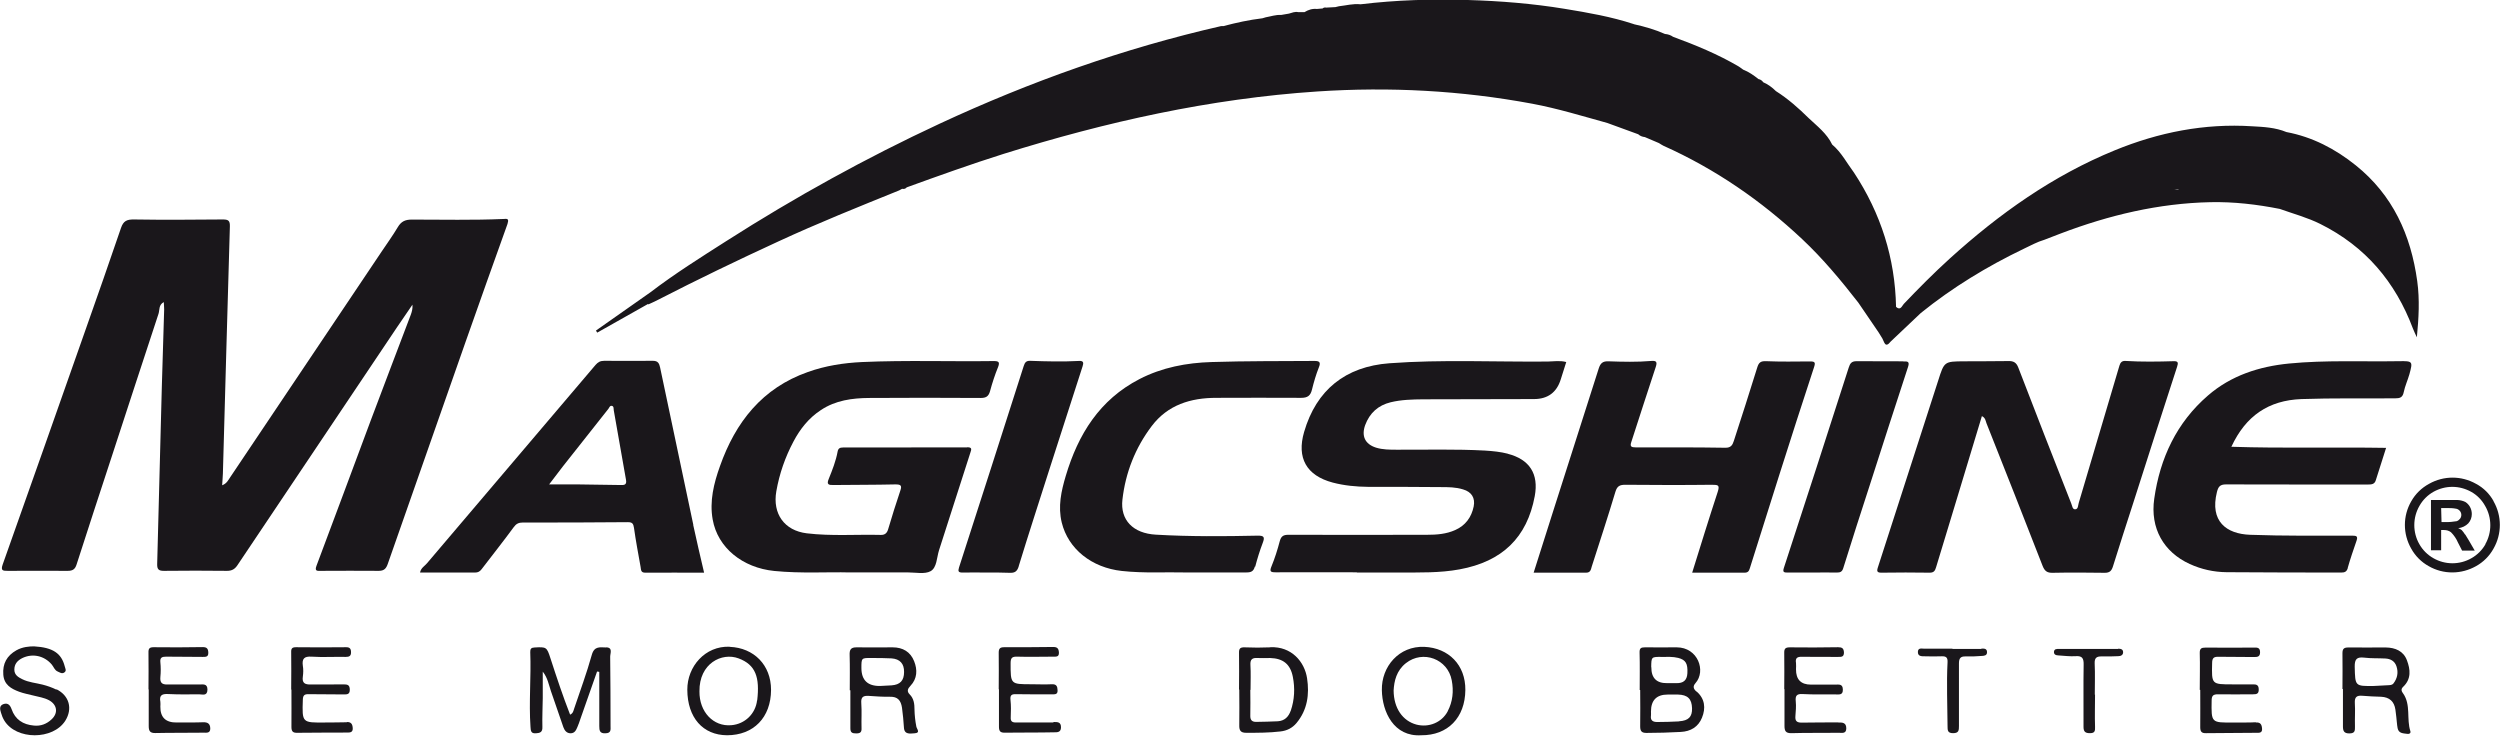<?xml version="1.0" encoding="UTF-8"?><svg xmlns="http://www.w3.org/2000/svg" viewBox="0 0 203.91 60"><defs><style>.d{fill:#1a171b;}</style></defs><g id="a"/><g id="b"><g id="c"><g><path class="d" d="M52.88,24.83h0c.26-.12,.53-.24,.78-.37,3.23-1.66,6.51-3.24,9.81-4.76,3.24-1.5,6.56-2.83,9.87-4.17h0l.24-.13h0c.15,.03,.28,0,.38-.12,2.62-.95,5.24-1.89,7.9-2.73,8.35-2.61,16.84-4.51,25.6-5.09,5.89-.39,11.72-.08,17.52,1,2.08,.39,4.09,1.01,6.12,1.57,.84,.31,1.68,.61,2.52,.92h0c.15,.14,.34,.21,.54,.23h0l1.15,.49c.12,.07,.24,.16,.37,.22,4.22,1.89,7.97,4.47,11.33,7.63,1.68,1.58,3.15,3.35,4.56,5.16,.55,.81,1.1,1.61,1.65,2.42l.31,.5c.16,.27,.22,.85,.69,.25,.82-.77,1.63-1.54,2.45-2.32h0c2.59-2.09,5.42-3.81,8.42-5.25h0c.54-.25,1.06-.55,1.65-.72h0c.45-.17,.9-.34,1.35-.52,3.93-1.49,7.97-2.46,12.2-2.55,1.91-.04,3.79,.18,5.66,.55h0c1.11,.4,2.25,.7,3.31,1.23,3.67,1.83,6.12,4.72,7.55,8.53,.09,.24,.21,.47,.32,.71,.15-1.55,.24-3.06,.03-4.58-.52-3.77-1.99-7.02-5.02-9.45-1.67-1.34-3.53-2.31-5.65-2.71-.89-.37-1.85-.42-2.79-.47-3.89-.25-7.62,.49-11.21,1.96-5.06,2.07-9.43,5.18-13.46,8.83-1.3,1.18-2.54,2.43-3.75,3.7-.14,.14-.26,.58-.63,.24-.08-3.98-1.24-7.62-3.43-10.95-.58-.77-1.02-1.65-1.78-2.29-.43-.9-1.22-1.5-1.92-2.16h0c-.82-.81-1.69-1.58-2.67-2.2-.3-.3-.64-.55-1.03-.72-.1-.14-.22-.23-.39-.26-.39-.31-.79-.59-1.25-.77-.12-.08-.23-.18-.35-.25-1.7-1-3.52-1.75-5.37-2.43-.2-.14-.42-.21-.66-.23-.81-.36-1.65-.6-2.51-.79-.02,0-.04-.01-.05-.02-1.83-.6-3.72-.93-5.62-1.24-2.61-.43-5.25-.64-7.9-.72-2.92-.09-5.84,0-8.75,.35-.6-.07-1.18,.1-1.76,.16h0l-.29,.07-.74,.04c-.11-.02-.22-.01-.3,.07l-.47,.04c-.37-.04-.7,.07-1.01,.26h-.51c-.27-.06-.51,.05-.76,.12l-.64,.11c-.43-.03-.84,.12-1.25,.19h0l-.27,.08c-1.08,.13-2.14,.36-3.19,.64-.06,0-.13-.01-.19,0-7.93,1.81-15.55,4.52-22.93,7.95-6.02,2.8-11.81,6-17.4,9.57-2.1,1.34-4.22,2.67-6.21,4.19-1.48,1.04-2.96,2.08-4.44,3.12l.1,.17c1.38-.78,2.76-1.56,4.15-2.34Zm124.51-9.34h-.03c.13-.02,.25-.04,.38-.06-.11,.06-.22,.07-.35,.06Zm-12.85,3.68h0Z"/><path class="d" d="M41.4,18.22c.15-.43-.1-.37-.32-.36-2.5,.11-5,.05-7.5,.05-.54,0-.86,.16-1.13,.61-.41,.69-.88,1.34-1.33,2.01-4.11,6.13-8.22,12.26-12.34,18.39-.16,.23-.28,.52-.66,.66,.02-.36,.05-.66,.06-.96,.19-6.72,.37-13.44,.57-20.16,.01-.46-.12-.56-.57-.56-2.42,.02-4.84,.04-7.25,0-.59-.01-.87,.13-1.06,.69-.94,2.77-1.92,5.54-2.89,8.3-2.25,6.38-4.49,12.77-6.76,19.15-.18,.51,.02,.52,.41,.52,1.63,0,3.27-.01,4.9,0,.41,0,.6-.14,.72-.53,.94-2.94,1.91-5.87,2.87-8.81,1.27-3.88,2.53-7.76,3.81-11.63,.1-.31,0-.73,.43-.95,.01,.22,.03,.41,.03,.59-.06,2.1-.13,4.2-.19,6.29-.13,4.83-.25,9.67-.38,14.5-.01,.44,.15,.54,.55,.54,1.72-.02,3.44-.02,5.15,0,.39,0,.63-.14,.84-.45,4.33-6.47,8.67-12.94,13.01-19.4,.42-.62,.85-1.24,1.27-1.86,.03,.3-.04,.56-.13,.81-1.09,2.88-2.19,5.75-3.27,8.63-1.48,3.95-2.93,7.9-4.42,11.84-.19,.49,.08,.43,.37,.43,1.57,0,3.14-.02,4.71,0,.46,0,.61-.22,.74-.6,2.11-6.04,4.23-12.08,6.35-18.12,1.13-3.21,2.27-6.42,3.42-9.62Z"/><path class="d" d="M177.31,29.46c-1.31,.04-2.63,.06-3.94-.02-.28-.02-.42,.11-.5,.38-1.1,3.74-2.21,7.47-3.32,11.2-.06,.19-.04,.5-.27,.52-.25,.03-.26-.29-.34-.47-1.45-3.69-2.9-7.39-4.32-11.09-.16-.42-.4-.54-.8-.53-1.21,.02-2.42,.01-3.63,.02-1.61,.01-1.61,.02-2.1,1.56-1.64,5.09-3.28,10.18-4.93,15.27-.1,.31-.04,.41,.3,.41,1.31-.02,2.63-.02,3.94,0,.33,0,.43-.16,.51-.43,.65-2.16,1.32-4.32,1.97-6.49,.59-1.93,1.17-3.87,1.77-5.85,.29,.14,.3,.38,.37,.57,1.54,3.88,3.07,7.76,4.58,11.64,.17,.43,.37,.58,.82,.57,1.42-.03,2.84-.02,4.26,0,.4,0,.55-.17,.66-.52,.53-1.71,1.09-3.42,1.64-5.13,1.19-3.72,2.38-7.44,3.59-11.15,.1-.32,.11-.47-.28-.46Z"/><path class="d" d="M78.88,36.49c-3.37,.01-6.74,.01-10.12,.01-.24,0-.39,.06-.44,.33-.14,.77-.43,1.5-.72,2.22-.2,.47-.02,.52,.39,.51,1.67-.02,3.35-.01,5.03-.05,.44,0,.57,.07,.41,.52-.35,1.04-.68,2.09-.99,3.14-.09,.31-.27,.47-.59,.46-2.01-.05-4.03,.11-6.04-.13-1.84-.22-2.81-1.6-2.49-3.43,.25-1.43,.72-2.78,1.4-4.06,.54-1.02,1.24-1.91,2.23-2.56,1.2-.8,2.56-.98,3.94-.99,3.03-.02,6.06-.02,9.1,0,.44,0,.64-.13,.76-.55,.18-.67,.4-1.34,.66-1.98,.15-.39,.05-.48-.34-.48-3.58,.05-7.17-.08-10.75,.08-1.51,.07-2.99,.3-4.42,.81-3.73,1.31-5.91,4.09-7.18,7.69-.5,1.4-.86,2.85-.59,4.35,.41,2.3,2.44,3.93,5.02,4.19,2.2,.22,4.41,.07,6.13,.12,1.93,0,3.37,0,4.81,0,.61,0,1.33,.16,1.81-.1,.52-.29,.5-1.11,.69-1.71,.86-2.65,1.7-5.32,2.56-7.97,.08-.24,.16-.43-.25-.43Z"/><path class="d" d="M123,37.01c-.62-.16-1.25-.22-1.88-.26-2.39-.13-4.79-.06-7.19-.07-.57,0-1.15,0-1.7-.17-.9-.29-1.2-.95-.88-1.84,.37-.99,1.06-1.61,2.08-1.86,.87-.21,1.76-.23,2.65-.24,3.01-.01,6.02-.01,9.03-.02q1.69,0,2.19-1.6c.15-.47,.3-.95,.45-1.42-.5-.14-1.01-.05-1.52-.04-4.3,.04-8.61-.18-12.91,.14-3.58,.27-5.95,2.17-6.95,5.6-.62,2.12,.19,3.56,2.33,4.13,.95,.25,1.92,.34,2.89,.35,1.97,0,3.94,0,5.92,.02,.61,0,1.23,0,1.83,.19,.69,.2,1,.7,.86,1.39-.18,.88-.67,1.55-1.5,1.92-.73,.33-1.51,.39-2.3,.39-3.77,0-7.55,.02-11.32,0-.42,0-.59,.13-.7,.53-.18,.69-.4,1.38-.67,2.04-.18,.43-.07,.49,.34,.49,2.21-.01,4.41,0,6.62,0v.02c1.17,0,2.33,0,3.5,0,1.63-.01,3.26,.04,4.88-.26,3.48-.64,5.5-2.59,6.13-5.97,.34-1.82-.42-3-2.21-3.46Z"/><path class="d" d="M147.62,29.48c-1.19,.01-2.37,.03-3.56-.02-.45-.02-.61,.1-.74,.54-.61,1.99-1.26,3.97-1.9,5.96-.11,.34-.24,.57-.7,.56-2.44-.04-4.88-.03-7.31-.03-.34,0-.48-.06-.36-.42,.67-2.05,1.32-4.1,2-6.14,.14-.42,.04-.52-.36-.49-1.16,.1-2.33,.07-3.49,.03-.47-.02-.66,.15-.8,.58-1.23,3.88-2.48,7.75-3.71,11.62-.53,1.66-1.06,3.32-1.6,5.04,1.44,0,2.86,0,4.28,0,.37,0,.39-.27,.46-.5,.65-2.03,1.32-4.06,1.93-6.1,.14-.46,.35-.57,.8-.57,2.35,.02,4.71,.03,7.06,0,.54,0,.66,.03,.48,.59-.71,2.16-1.38,4.33-2.08,6.58,1.43,0,2.85,0,4.27,0,.26,0,.36-.11,.43-.35,.8-2.56,1.61-5.11,2.42-7.67,.93-2.92,1.86-5.83,2.82-8.74,.13-.39,.07-.47-.32-.47Z"/><path class="d" d="M191.49,46.32c.21-.75,.47-1.49,.72-2.22,.12-.36,0-.41-.35-.41-2.78,0-5.56,.03-8.33-.07-1.94-.07-3.3-1.1-2.71-3.48,.11-.44,.25-.63,.74-.63,3.86,.02,7.72,0,11.57,.01,.31,0,.55-.02,.65-.35,.28-.86,.55-1.73,.84-2.64-4.21-.07-8.38,.05-12.62-.09,1.17-2.52,3.03-3.79,5.72-3.89,2.54-.09,5.09-.04,7.63-.06,.39,0,.62-.06,.71-.51,.1-.49,.32-.96,.46-1.45,.29-1.06,.28-1.09-.85-1.07-2.99,.05-5.98-.1-8.96,.19-2.45,.24-4.74,.98-6.62,2.61-2.56,2.21-3.91,5.11-4.38,8.41-.35,2.42,.77,4.36,2.89,5.33,.96,.44,1.97,.66,3.01,.67,3.12,.03,6.23,.02,9.35,.03,.29,0,.45-.07,.54-.38Z"/><path class="d" d="M56.55,42.81c-.91-4.28-1.81-8.56-2.71-12.84-.07-.32-.17-.54-.57-.54-1.33,.01-2.67,0-4,0-.31,0-.5,.11-.7,.34-4.57,5.39-9.16,10.78-13.74,16.17-.19,.23-.5,.38-.57,.76,1.53,0,3.01,0,4.49,0,.24,0,.39-.09,.53-.27,.87-1.14,1.77-2.27,2.62-3.43,.2-.28,.41-.38,.73-.38,2.86,0,5.72,0,8.58-.03,.35,0,.45,.11,.5,.46,.15,1.07,.35,2.13,.54,3.19,.04,.21,0,.47,.37,.47,1.58-.01,3.17,0,4.81,0-.31-1.35-.62-2.62-.89-3.9Zm-5.98-3.25c-1.14-.02-2.29-.04-3.43-.05-.74,0-1.48,0-2.35,0,.42-.55,.77-1.02,1.13-1.48,1.23-1.56,2.47-3.12,3.7-4.68,.08-.1,.11-.26,.26-.25,.2,.02,.16,.22,.18,.36,.33,1.89,.66,3.79,1,5.68,.08,.44-.18,.43-.48,.42Z"/><path class="d" d="M102.38,46.22c.17-.65,.37-1.3,.61-1.93,.19-.49,.11-.61-.43-.6-2.76,.06-5.51,.08-8.27-.08-1.88-.1-2.93-1.2-2.74-2.86,.25-2.2,1.05-4.23,2.39-6,1.31-1.73,3.18-2.3,5.26-2.3,2.31,0,4.62-.02,6.93,0,.53,0,.76-.18,.88-.67,.15-.61,.33-1.23,.56-1.81,.18-.43,.04-.53-.35-.53-2.8,.02-5.6,0-8.4,.09-2.04,.06-4.04,.44-5.88,1.39-3.25,1.68-5,4.5-6.01,7.89-.37,1.24-.65,2.5-.33,3.81,.53,2.16,2.44,3.68,4.9,3.95,1.84,.2,3.69,.08,4.99,.12,2.09,0,3.64,0,5.18,0,.37,0,.58-.09,.68-.48Z"/><path class="d" d="M83.09,46.18c.81-2.65,1.67-5.28,2.51-7.92,.9-2.8,1.8-5.59,2.7-8.38,.08-.26,.11-.46-.28-.44-1.33,.07-2.67,.04-4-.01-.31-.01-.43,.13-.52,.42-1.75,5.48-3.51,10.96-5.28,16.44-.1,.32-.04,.41,.29,.41,.66-.02,1.31,0,1.97,0h0c.61,0,1.23-.01,1.84,.02,.41,.02,.63-.07,.77-.52Z"/><path class="d" d="M155.25,29.47c-1.27,0-2.54,0-3.82-.01-.4,0-.53,.17-.64,.52-1.75,5.45-3.51,10.9-5.29,16.34-.12,.36,.02,.38,.31,.38,.68-.01,1.36,0,2.04,0h0c.66,0,1.31-.02,1.97,0,.29,0,.44-.07,.53-.38,.69-2.24,1.42-4.47,2.14-6.7,1.04-3.24,2.08-6.47,3.14-9.7,.16-.48-.1-.44-.39-.44Z"/><path class="d" d="M49.44,52.81c-.47,0-.96-.15-1.17,.6-.41,1.48-.95,2.93-1.44,4.39-.06,.17-.08,.38-.33,.49-.59-1.51-1.1-3.05-1.6-4.59-.3-.93-.33-.94-1.29-.89-.28,.01-.37,.11-.36,.38,.08,2.03-.12,4.07,.02,6.1,.02,.31,.03,.55,.44,.52,.34-.02,.55-.09,.53-.52-.02-.78,.02-1.57,.03-2.35,0-.7,0-1.4,0-2.16,.4,.5,.49,1.07,.67,1.6,.34,.97,.67,1.95,1.01,2.93,.1,.27,.26,.49,.58,.5,.35,0,.46-.26,.57-.52,.09-.21,.17-.43,.24-.65,.46-1.29,.91-2.58,1.36-3.87l.18,.03c0,1.47,0,2.95,0,4.42,0,.37,.04,.61,.5,.59,.46-.01,.43-.27,.42-.59-.01-1.89,0-3.77-.03-5.66,0-.28,.24-.76-.35-.76Z"/><path class="d" d="M138.37,56.41c-.27-.24-.3-.44-.08-.69,.88-.99,.2-2.92-1.53-2.92-.87,0-1.74,.01-2.6,0-.32,0-.44,.07-.43,.43,.03,1.01,.01,2.03,.01,3.05h.04c0,.99,.02,1.99,0,2.98,0,.39,.14,.52,.51,.52,.93,0,1.86-.03,2.79-.08,.83-.04,1.44-.42,1.74-1.16,.32-.78,.24-1.55-.44-2.14Zm-3.69-1.99c.01-.85,.01-.85,.87-.84,.44,0,.89-.03,1.33,.08,.62,.16,.79,.47,.75,1.25-.03,.59-.34,.82-.89,.81-.25,0-.51,0-.76,0q-1.3,.02-1.29-1.3Zm2.27,4.42c-.59,.04-1.19,.04-1.78,.05-.36,0-.57-.13-.51-.53,.01-.1,0-.21,0-.32q0-1.39,1.37-1.39c.28,0,.55,0,.83,0,.79,.02,1.13,.35,1.15,1.12,.02,.69-.28,1.01-1.05,1.06Z"/><path class="d" d="M196.01,56.57c-.14-.2-.2-.36,0-.55,.68-.64,.59-1.42,.31-2.16-.28-.76-.95-1.04-1.73-1.05-1.02,0-2.03,.01-3.05,0-.36,0-.48,.11-.48,.47,.02,.97,0,1.95,0,2.92h.04c0,1.02,0,2.03,0,3.05,0,.36,.08,.58,.54,.57,.46-.01,.44-.24,.44-.57-.02-.64,.03-1.27-.01-1.91-.03-.5,.17-.63,.62-.59,.51,.05,1.01,.06,1.52,.08q1.03,.05,1.17,1.06c.03,.19,.05,.38,.07,.57,.04,.31,.05,.63,.11,.94,.09,.44,.48,.41,.81,.46,.14,.02,.28-.06,.23-.22-.33-1,.06-2.14-.59-3.08Zm-.78-.84c-.12,.16-.29,.15-.46,.16-.38,.02-.76,.04-1.14,.06-1.56,.02-1.53,.02-1.57-1.57-.01-.63,.18-.81,.78-.74,.56,.07,1.14,.04,1.71,.07,.43,.02,.78,.21,.92,.65,.16,.49,.07,.96-.24,1.37Z"/><path class="d" d="M74.59,57.87c0-.45-.05-.89-.39-1.23-.26-.26-.16-.47,.06-.7,.56-.59,.58-1.31,.3-2.01-.3-.76-.92-1.13-1.75-1.13-.97,0-1.95,.02-2.92,0-.49-.01-.61,.18-.59,.64,.03,.95,.01,1.9,.01,2.86h.05c0,1.04,0,2.07,0,3.11,0,.36,.17,.41,.48,.41,.33,0,.45-.1,.43-.44-.02-.68,.03-1.36-.02-2.03-.04-.51,.17-.62,.62-.59,.57,.04,1.14,.08,1.71,.07,.65-.02,.9,.31,.99,.89,.08,.55,.12,1.09,.16,1.64,.04,.58,.52,.47,.87,.45,.51-.03,.17-.36,.14-.55-.09-.46-.14-.92-.15-1.38Zm-1.86-1.97c-.32,.02-.63,.03-.95,.05q-1.52,.02-1.52-1.47c0-.81,0-.82,.81-.81,.55,0,1.1,0,1.65,.03,.69,.05,1.03,.44,1.02,1.11,0,.7-.32,1.04-1.02,1.09Z"/><path class="d" d="M59.51,52.75c-1.99-.08-3.46,1.61-3.45,3.51,.01,2.27,1.27,3.7,3.24,3.71,2.17,0,3.58-1.45,3.59-3.7,0-2.03-1.4-3.43-3.37-3.51Zm2.24,4.38c-.13,1.09-.99,1.93-2.1,2.02-1.47,.13-2.62-1.09-2.6-2.76-.03-2.28,1.83-3.2,3.19-2.69,1.4,.52,1.74,1.55,1.52,3.43Z"/><path class="d" d="M103.61,52.8c-.7,.03-1.4,.03-2.09,0-.37-.01-.47,.1-.46,.46,.02,.99,0,1.99,0,2.98h.02c0,.97,.02,1.95,0,2.92-.01,.43,.12,.61,.57,.61,.93,0,1.86,0,2.79-.11,.53-.06,.97-.28,1.31-.69,.89-1.07,1.06-2.34,.86-3.65-.2-1.33-1.26-2.61-3-2.53Zm1.67,5.16c-.18,.51-.5,.83-1.05,.87-.59,.03-1.18,.04-1.78,.05-.35,0-.48-.17-.47-.51,.02-.7,0-1.4,0-2.1h.02c0-.68,.03-1.36-.01-2.03-.03-.47,.16-.6,.59-.57,.34,.02,.68,0,1.02,0,1.05,.03,1.65,.5,1.85,1.54,.18,.92,.14,1.85-.17,2.76Z"/><path class="d" d="M116.18,52.76c-2.07-.09-3.51,1.61-3.47,3.53,.03,1.77,.97,3.82,3.21,3.68,2.16,.02,3.58-1.43,3.6-3.69,.02-2.04-1.36-3.43-3.34-3.52Zm1.9,5.26c-.49,.92-1.55,1.34-2.55,1.08-1.12-.3-1.85-1.33-1.86-2.78,.04-.77,.23-1.62,1-2.23,1.39-1.1,3.42-.34,3.74,1.4,.17,.88,.08,1.74-.33,2.52Z"/><path class="d" d="M4.6,56.25c-.36-.18-.74-.31-1.13-.41-.55-.14-1.13-.18-1.65-.44-.33-.16-.65-.35-.65-.78,0-.46,.25-.74,.64-.94,.84-.41,1.8-.2,2.41,.52,.16,.19,.23,.46,.48,.57,.17,.07,.34,.21,.53,.09,.23-.14,.09-.34,.05-.51-.27-1.06-.96-1.54-2.5-1.63-.4,0-.94,.04-1.44,.32-.78,.44-1.14,1.09-1.07,1.99,.06,.82,.64,1.15,1.29,1.39,.37,.14,.77,.21,1.16,.31,.43,.11,.87,.17,1.27,.38,.67,.36,.78,1.04,.22,1.56-.4,.38-.89,.57-1.45,.51-.88-.08-1.52-.48-1.82-1.35-.11-.3-.29-.53-.66-.4-.36,.13-.28,.44-.2,.7,.06,.22,.15,.44,.27,.64,.97,1.6,3.98,1.6,4.98,.01,.61-.98,.32-2.04-.72-2.56Z"/><path class="d" d="M149.93,58.92c-1,.01-1.99,0-2.99,.02-.4,0-.53-.15-.5-.52,.03-.4,.07-.81,.03-1.21-.05-.47,.08-.63,.57-.6,.89,.05,1.78,.02,2.67,.03,.3,0,.62,.07,.6-.41-.01-.47-.34-.39-.63-.39-.66,0-1.31,0-1.97,0q-1.23,0-1.22-1.25c0-.17,.02-.34,0-.51-.07-.4,.09-.52,.48-.51,.98,.02,1.95,0,2.93,.01,.26,0,.51,.03,.5-.37-.02-.34-.16-.42-.48-.42-1.31,.02-2.63,.03-3.94,.01-.38,0-.46,.13-.45,.48,.02,.97,0,1.95,0,2.93h.02c0,1,0,1.99,0,2.99,0,.41,.09,.61,.57,.6,1.29-.04,2.59-.01,3.88-.03,.24,0,.59,.09,.59-.36,0-.46-.29-.49-.64-.48Z"/><path class="d" d="M16.58,58.91c-.72,.03-1.44,.01-2.16,.02q-1.36,.02-1.34-1.3c0-.13,.02-.26,0-.38-.11-.57,.16-.67,.67-.64,.82,.04,1.65,.03,2.48,.02,.28,0,.68,.17,.69-.38,0-.51-.36-.42-.66-.42-.87,0-1.74-.01-2.61,0-.44,.01-.61-.15-.57-.6,.04-.4,.04-.81,0-1.21-.04-.39,.13-.46,.47-.46,1,.02,1.99,0,2.99,.02,.26,0,.46,0,.45-.35-.01-.31-.11-.45-.45-.45-1.34,.02-2.67,.03-4.01,.01-.35,0-.43,.12-.42,.45,.02,1,0,1.99,0,2.99h.02c0,1,0,1.99,0,2.99,0,.38,.09,.58,.54,.57,1.31-.03,2.63-.01,3.94-.03,.23,0,.55,.06,.54-.35-.01-.37-.2-.51-.57-.5Z"/><path class="d" d="M85.92,58.93c-1.02,0-2.04-.01-3.05,0-.34,0-.45-.11-.43-.44,.02-.47,.03-.94-.02-1.4-.04-.38,.08-.48,.44-.47,.98,.02,1.95,.01,2.93,.01,.23,0,.49,.04,.47-.33-.01-.32-.09-.51-.48-.49-.55,.03-1.1,0-1.65,0-1.72,0-1.7,0-1.7-1.73,0-.45,.15-.53,.55-.52,.97,.03,1.95,0,2.93,0,.24,0,.48,.03,.46-.34-.02-.31-.12-.45-.46-.45-1.34,.02-2.67,.02-4.01,.02-.33,0-.44,.11-.44,.44,.02,1,0,1.99,0,2.99h.02c0,1.02,0,2.04,0,3.05,0,.34,.09,.5,.47,.49,1.34-.02,2.67,0,4.01-.03,.26,0,.58,.02,.58-.41,0-.45-.3-.43-.61-.43Z"/><path class="d" d="M184,58.91c-.61,.04-1.23,.01-1.84,.02-1.81,.02-1.8,.02-1.77-1.79,0-.4,.13-.51,.51-.51,.95,.02,1.91,0,2.86,0,.29,0,.48-.03,.47-.4,0-.36-.19-.42-.48-.41-.55,0-1.1,0-1.65,0-1.73,0-1.71,0-1.67-1.74,0-.46,.18-.52,.56-.51,.95,.02,1.91,0,2.86,.02,.28,0,.49-.02,.49-.39,0-.38-.22-.39-.5-.38-1.31,0-2.63,.02-3.94,0-.35,0-.49,.07-.48,.46,.03,.99,0,1.99,0,2.99h.04c0,1.02,.01,2.03,0,3.05,0,.35,.11,.49,.47,.48,1.36-.02,2.71-.01,4.07-.03,.23,0,.55,.05,.5-.37-.03-.31-.13-.5-.51-.47Z"/><path class="d" d="M28.3,58.91c-.59,.02-1.19,.01-1.78,.02-1.89,.02-1.88,.02-1.82-1.85,.01-.37,.13-.47,.48-.46,.95,.02,1.91,0,2.86,.02,.27,0,.49,0,.49-.38,0-.4-.19-.44-.51-.44-.89,.02-1.78,0-2.67,.01-.46,.01-.73-.1-.65-.64,.04-.29,.05-.6,0-.89-.08-.57,.11-.78,.71-.74,.93,.06,1.86,0,2.79,.02,.28,0,.44-.07,.43-.39,0-.3-.13-.41-.42-.4-1.36,.01-2.71,.02-4.07,0-.31,0-.4,.1-.39,.4,.02,1.02,0,2.03,0,3.05h.02c0,1.02,.01,2.03,0,3.05,0,.36,.11,.49,.47,.48,1.36-.02,2.71-.01,4.07-.02,.23,0,.48,0,.46-.36-.02-.32-.12-.51-.49-.5Z"/><path class="d" d="M161.6,52.93c-.78,0-1.57,0-2.35,0v-.02c-.76,0-1.53,0-2.29,0-.21,0-.52-.1-.53,.26-.01,.37,.3,.36,.55,.36,.47,.01,.93,.02,1.4,0,.35-.01,.49,.1,.47,.48-.09,1.74-.01,3.48,0,5.22,0,.33,0,.57,.45,.57,.47,0,.48-.23,.48-.6-.01-1.7,.01-3.39,0-5.09,0-.42,.13-.58,.54-.57,.44,.01,.89,0,1.34-.04,.18-.01,.41-.03,.41-.3,0-.31-.23-.3-.45-.3Z"/><path class="d" d="M172.76,52.93c-1.61,0-3.22,0-4.83,0-.17,0-.37-.01-.4,.22-.02,.26,.18,.3,.38,.31,.47,.03,.93,.09,1.39,.06,.55-.04,.66,.19,.65,.7-.03,1.69,0,3.39-.01,5.08,0,.41,.18,.5,.53,.5,.41,0,.42-.2,.41-.53-.03-.87,0-1.74,0-2.61h-.02c0-.85,.03-1.7-.01-2.54-.02-.48,.17-.59,.59-.58,.44,.01,.89,0,1.33-.02,.2,0,.4-.08,.4-.32,0-.25-.2-.29-.41-.29Z"/><path class="d" d="M203.39,40.88c-.33-.6-.83-1.1-1.44-1.42-1.19-.67-2.63-.67-3.82,0-.61,.33-1.12,.82-1.46,1.43h0c-.69,1.19-.69,2.66,0,3.86,.33,.6,.83,1.1,1.43,1.43,.59,.34,1.25,.51,1.92,.51,.68,0,1.34-.18,1.93-.51,.6-.33,1.1-.83,1.43-1.43,.69-1.2,.69-2.67,0-3.87Zm-.66,3.5c-.27,.48-.67,.88-1.15,1.15-.96,.55-2.14,.55-3.1,0-.48-.27-.88-.67-1.15-1.15-.27-.47-.41-1.01-.41-1.55h0c0-.56,.15-1.1,.42-1.57,.27-.48,.67-.88,1.15-1.15,.47-.26,.99-.4,1.53-.4,.54,0,1.06,.14,1.53,.4,.49,.27,.88,.67,1.15,1.16,.28,.48,.42,1.02,.42,1.57,0,.54-.14,1.08-.41,1.55Z"/><path class="d" d="M201.06,43.6c-.08-.13-.17-.25-.27-.36-.09-.07-.18-.12-.29-.16,.31-.03,.6-.17,.82-.39,.19-.21,.29-.48,.29-.76,0-.21-.05-.41-.15-.59-.09-.16-.22-.3-.38-.4-.21-.1-.43-.15-.66-.16h-2.14v4.1h.83v-1.65h.22c.21,0,.41,.05,.58,.18,.24,.24,.44,.53,.57,.84l.34,.66h1.03l-.48-.83c-.17-.29-.27-.45-.3-.49Zm-.68-1.09c-.3,.05-.6,.08-.9,.07h-.34l-.03-1.14h.37c.3-.01,.6,0,.89,.06,.11,.03,.21,.1,.28,.19,.14,.18,.14,.44,0,.62-.07,.09-.16,.16-.27,.2Z"/></g></g></g></svg>